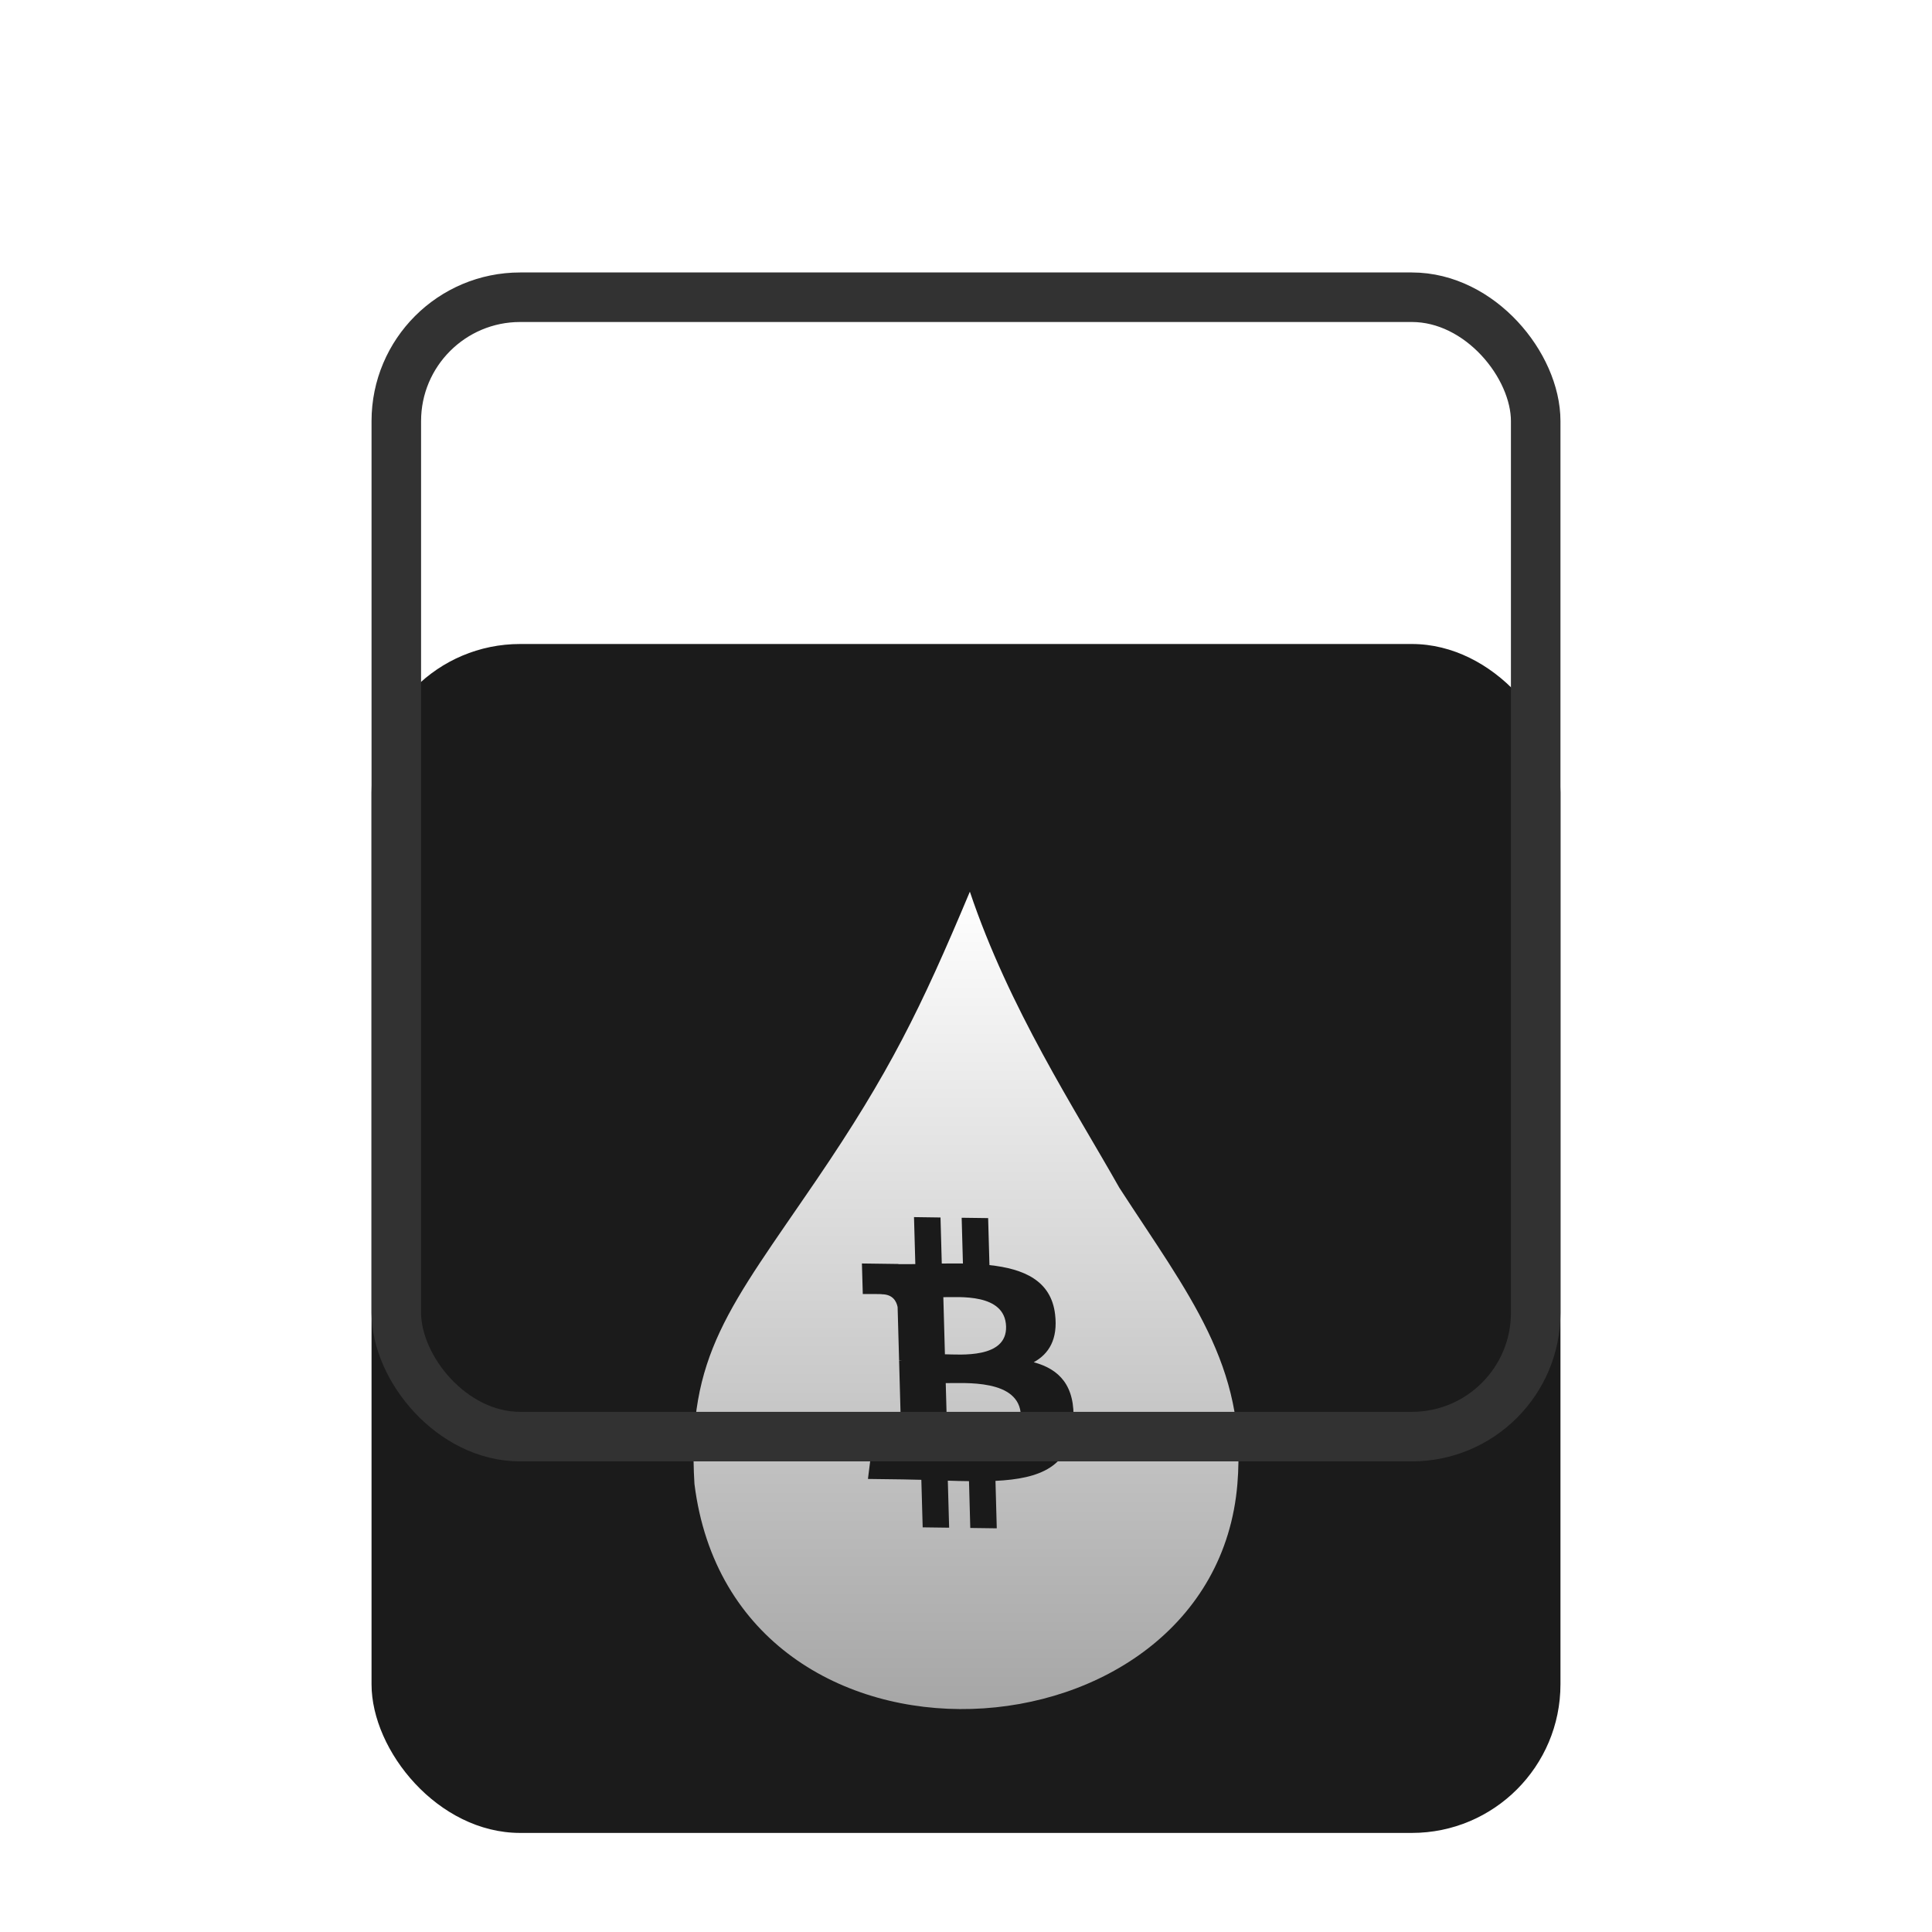 <svg width="78" height="78" viewBox="0 0 78 78" fill="none" xmlns="http://www.w3.org/2000/svg">
<g filter="url(#filter0_di_2055_165)">
<rect x="15" y="11" width="48" height="48" rx="6" fill="#1B1B1B"/>
<g filter="url(#filter1_d_2055_165)">
<path d="M28.037 42.91C29.625 55.651 49.01 54.393 49.957 42.91C50.35 38.142 47.98 35.257 45.192 30.955C43.394 27.77 40.744 23.719 39.156 19C37.176 23.718 35.91 26.306 32.961 30.64C29.466 35.776 27.719 37.719 28.037 42.91Z" fill="url(#paint0_linear_2055_165)"/>
</g>
<path d="M42.597 38.066C42.438 36.697 41.331 36.224 39.947 36.075L39.894 34.178L38.825 34.164L38.876 36.011C38.595 36.008 38.308 36.01 38.022 36.012L37.971 34.153L36.901 34.138L36.954 36.035C36.723 36.037 36.495 36.039 36.273 36.036L36.273 36.03L34.798 36.01L34.833 37.244C34.833 37.244 35.622 37.238 35.609 37.253C36.043 37.259 36.191 37.533 36.239 37.768L36.299 39.929C36.329 39.93 36.368 39.931 36.412 39.939C36.377 39.938 36.339 39.937 36.299 39.937L36.383 42.965C36.368 43.112 36.295 43.346 35.992 43.343C36.006 43.356 35.215 43.332 35.215 43.332L35.041 44.709L36.432 44.727C36.691 44.73 36.946 44.739 37.197 44.744L37.251 46.663L38.319 46.677L38.266 44.778C38.56 44.789 38.844 44.795 39.121 44.798L39.173 46.688L40.242 46.702L40.19 44.787C41.985 44.699 43.23 44.226 43.335 42.405C43.42 40.938 42.763 40.275 41.734 39.997C42.345 39.664 42.716 39.068 42.597 38.066ZM41.215 42.15C41.256 43.584 38.977 43.391 38.252 43.382L38.182 40.84C38.907 40.849 41.174 40.654 41.215 42.15ZM40.618 38.556C40.654 39.861 38.753 39.684 38.149 39.676L38.085 37.37C38.689 37.378 40.58 37.195 40.618 38.556Z" fill="#1A1A1A"/>
</g>
<rect x="16" y="12" width="46" height="46" rx="5" stroke="#323232" stroke-width="2"/>
<defs>
<filter id="filter0_di_2055_165" x="0" y="0" width="78" height="78" filterUnits="userSpaceOnUse" color-interpolation-filters="sRGB">
<feFlood flood-opacity="0" result="BackgroundImageFix"/>
<feColorMatrix in="SourceAlpha" type="matrix" values="0 0 0 0 0 0 0 0 0 0 0 0 0 0 0 0 0 0 127 0" result="hardAlpha"/>
<feMorphology radius="3" operator="dilate" in="SourceAlpha" result="effect1_dropShadow_2055_165"/>
<feOffset dy="4"/>
<feGaussianBlur stdDeviation="6"/>
<feComposite in2="hardAlpha" operator="out"/>
<feColorMatrix type="matrix" values="0 0 0 0 0 0 0 0 0 0 0 0 0 0 0 0 0 0 1 0"/>
<feBlend mode="normal" in2="BackgroundImageFix" result="effect1_dropShadow_2055_165"/>
<feBlend mode="normal" in="SourceGraphic" in2="effect1_dropShadow_2055_165" result="shape"/>
<feColorMatrix in="SourceAlpha" type="matrix" values="0 0 0 0 0 0 0 0 0 0 0 0 0 0 0 0 0 0 127 0" result="hardAlpha"/>
<feOffset dy="11"/>
<feGaussianBlur stdDeviation="6"/>
<feComposite in2="hardAlpha" operator="arithmetic" k2="-1" k3="1"/>
<feColorMatrix type="matrix" values="0 0 0 0 0 0 0 0 0 0 0 0 0 0 0 0 0 0 0.35 0"/>
<feBlend mode="normal" in2="shape" result="effect2_innerShadow_2055_165"/>
</filter>
<filter id="filter1_d_2055_165" x="23" y="16" width="32" height="43" filterUnits="userSpaceOnUse" color-interpolation-filters="sRGB">
<feFlood flood-opacity="0" result="BackgroundImageFix"/>
<feColorMatrix in="SourceAlpha" type="matrix" values="0 0 0 0 0 0 0 0 0 0 0 0 0 0 0 0 0 0 127 0" result="hardAlpha"/>
<feOffset dy="2"/>
<feGaussianBlur stdDeviation="2.5"/>
<feComposite in2="hardAlpha" operator="out"/>
<feColorMatrix type="matrix" values="0 0 0 0 0 0 0 0 0 0 0 0 0 0 0 0 0 0 0.83 0"/>
<feBlend mode="normal" in2="BackgroundImageFix" result="effect1_dropShadow_2055_165"/>
<feBlend mode="normal" in="SourceGraphic" in2="effect1_dropShadow_2055_165" result="shape"/>
</filter>
<linearGradient id="paint0_linear_2055_165" x1="39" y1="19" x2="39" y2="52" gradientUnits="userSpaceOnUse">
<stop stop-color="white"/>
<stop offset="1" stop-color="#A6A6A6"/>
</linearGradient>
</defs>
</svg>
